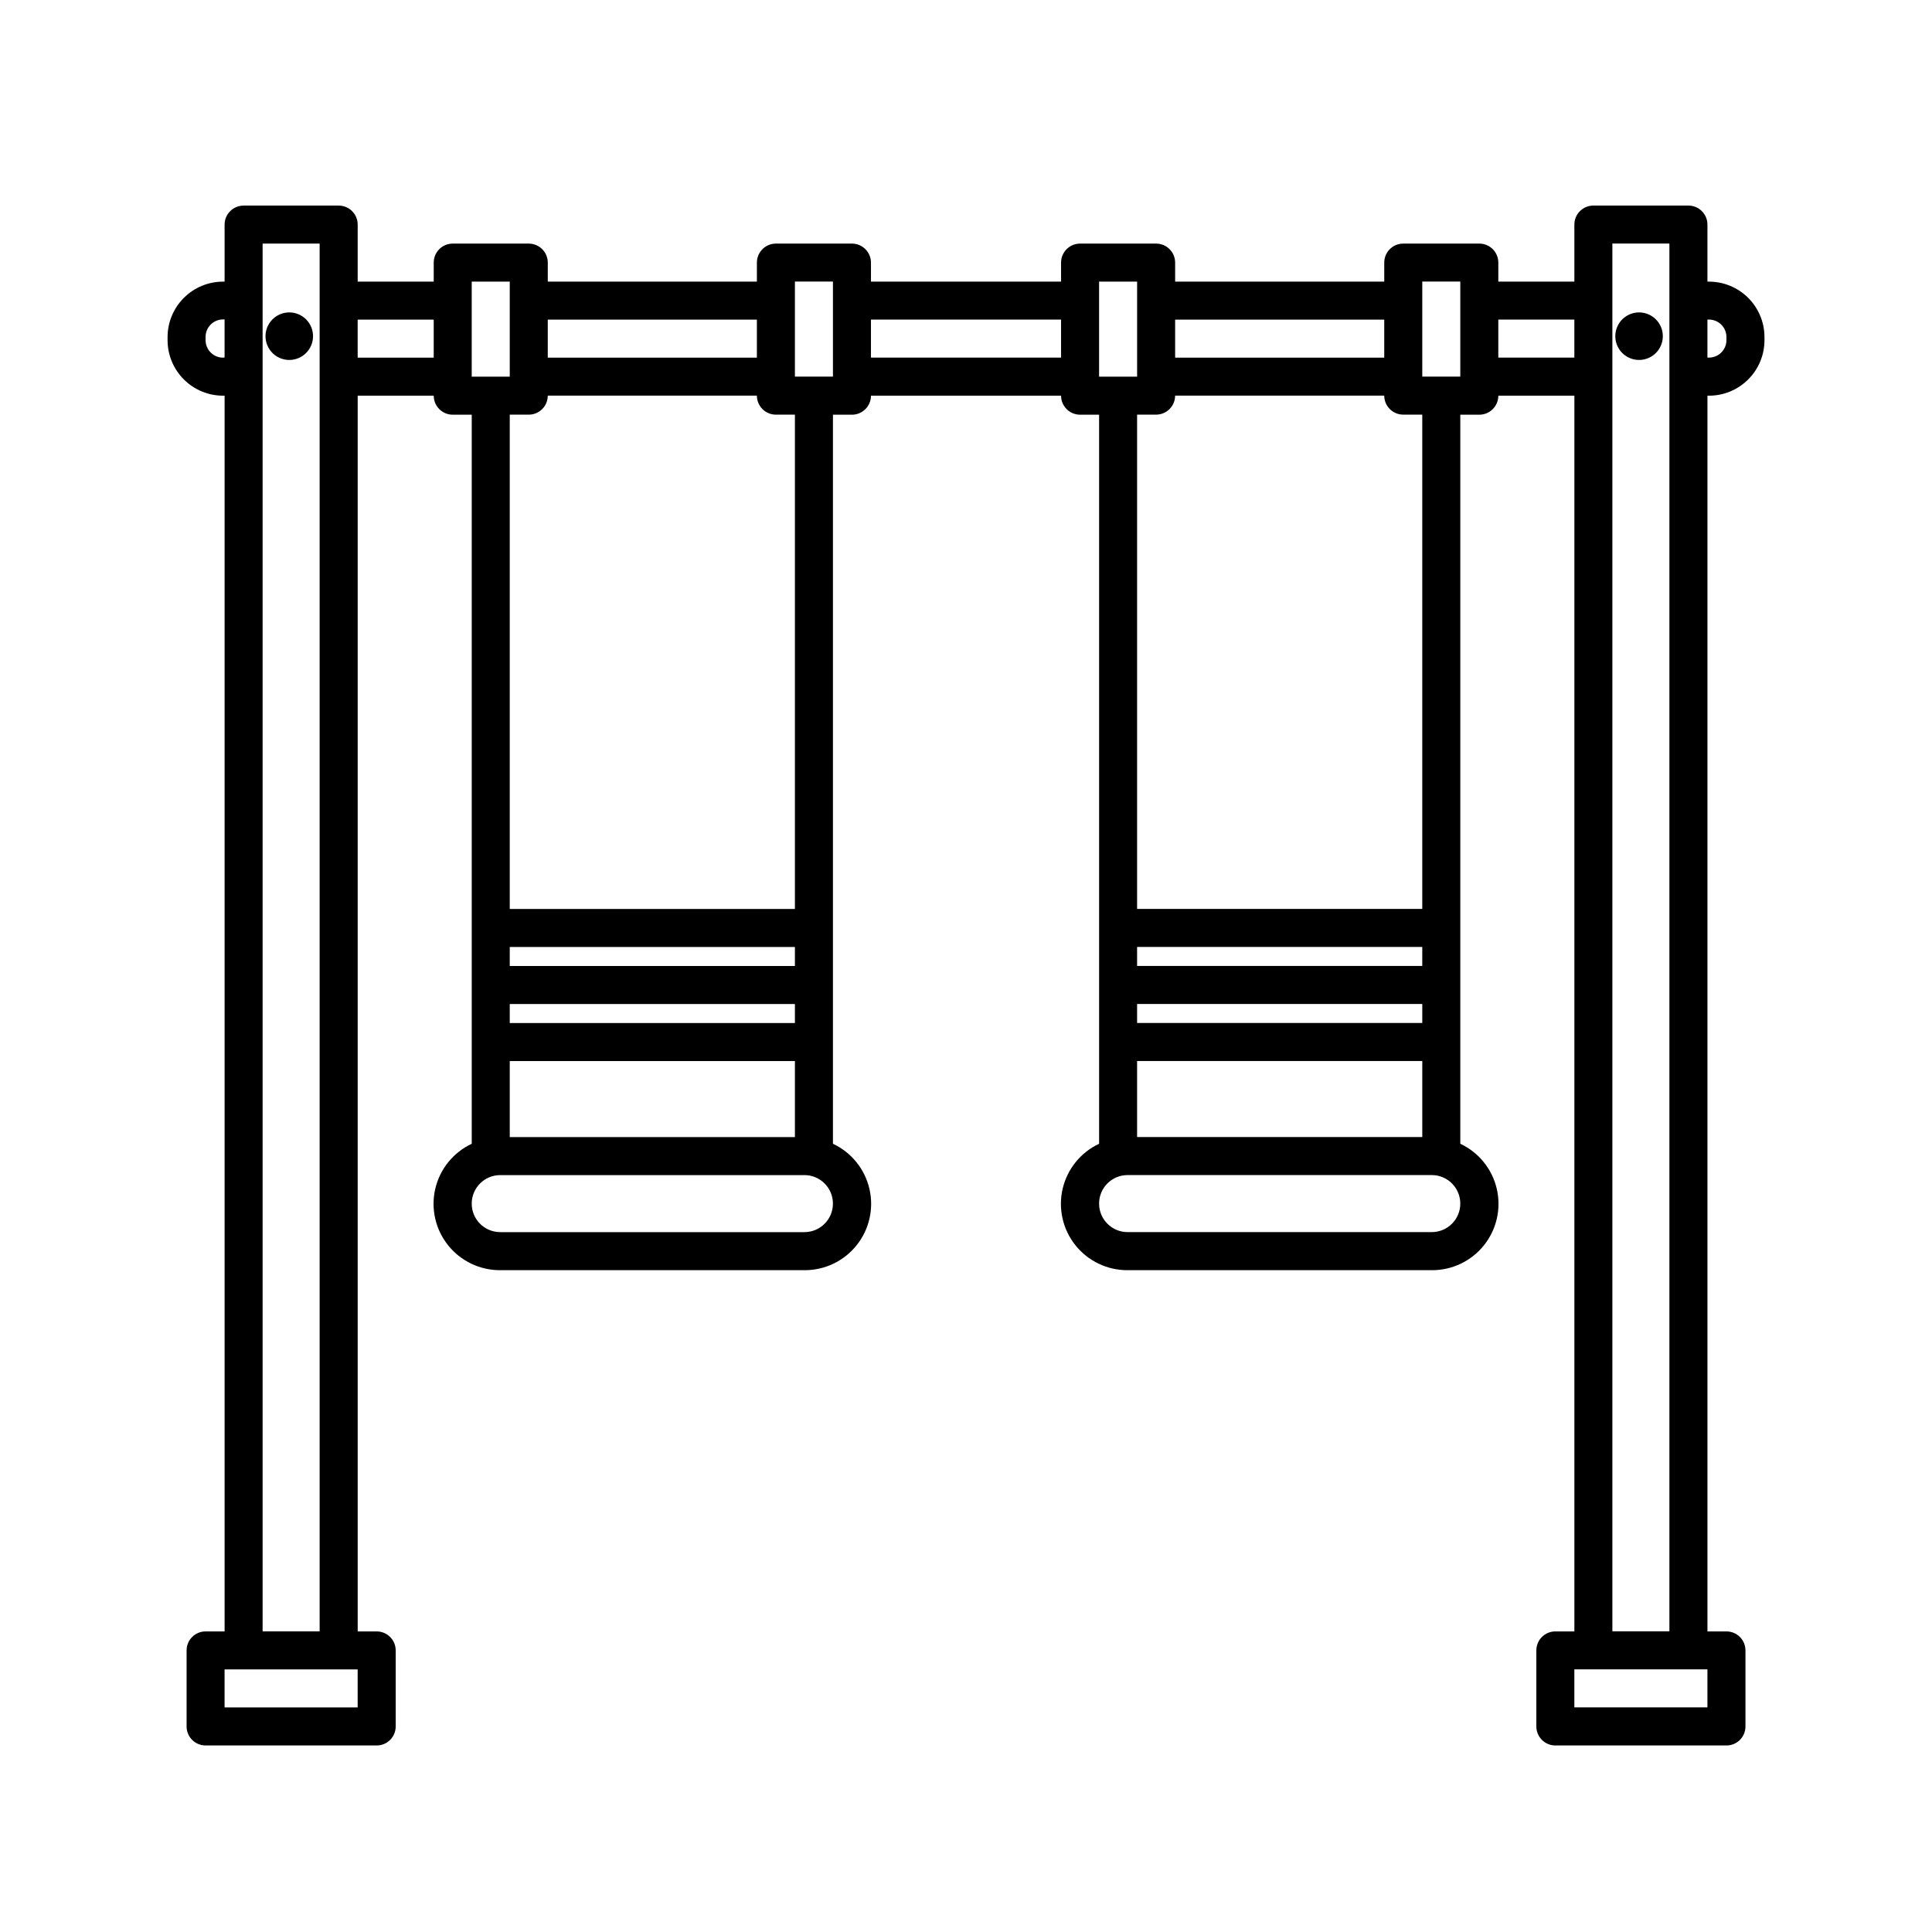 <?xml version="1.0" encoding="UTF-8"?>
<!-- Uploaded to: SVG Repo, www.svgrepo.com, Generator: SVG Repo Mixer Tools -->
<svg fill="#000000" width="800px" height="800px" version="1.1" viewBox="144 144 512 512" xmlns="http://www.w3.org/2000/svg">
 <g>
  <path d="m596.89 218.63h-0.402v-15.117c0-1.336-0.531-2.617-1.477-3.562-0.945-0.945-2.227-1.473-3.562-1.473h-25.191c-2.781 0-5.035 2.254-5.035 5.035v15.113l-20.152 0.004v-5.039c0-1.336-0.531-2.617-1.477-3.562-0.945-0.945-2.227-1.477-3.562-1.477h-20.152c-2.781 0-5.039 2.254-5.039 5.039v5.039h-55.418v-5.039c0-1.336-0.531-2.617-1.477-3.562-0.945-0.945-2.227-1.477-3.562-1.477h-20.152c-2.781 0-5.039 2.254-5.039 5.039v5.039h-50.379v-5.039c0-1.336-0.531-2.617-1.477-3.562-0.945-0.945-2.227-1.477-3.562-1.477h-20.152c-2.781 0-5.039 2.254-5.039 5.039v5.039h-55.418v-5.039c0-1.336-0.531-2.617-1.477-3.562-0.945-0.945-2.227-1.477-3.562-1.477h-20.152c-2.781 0-5.035 2.254-5.035 5.039v5.039h-20.152v-15.117c0-1.336-0.531-2.617-1.477-3.562-0.945-0.945-2.227-1.473-3.562-1.473h-25.191c-2.781 0-5.039 2.254-5.039 5.035v15.113h-0.402v0.004c-3.902 0-7.644 1.547-10.402 4.309-2.758 2.758-4.309 6.5-4.309 10.402v0.855c0.012 3.891 1.57 7.621 4.328 10.371 2.758 2.746 6.492 4.289 10.383 4.289h0.402v327.48h-5.035c-2.785 0-5.039 2.254-5.039 5.039v20.152c0 1.336 0.531 2.617 1.477 3.562 0.941 0.945 2.223 1.473 3.562 1.473h45.344-0.004c1.336 0 2.617-0.527 3.562-1.473 0.945-0.945 1.477-2.227 1.477-3.562v-20.152c0-1.336-0.531-2.617-1.477-3.562-0.945-0.945-2.227-1.477-3.562-1.477h-5.035v-327.48h20.152c0 1.336 0.527 2.617 1.473 3.562 0.945 0.945 2.227 1.477 3.562 1.477h5.039v193.21c-4.875 2.285-8.434 6.676-9.66 11.918-1.223 5.242 0.02 10.758 3.379 14.965 3.356 4.211 8.457 6.648 13.84 6.621h80.609c5.383 0.027 10.48-2.41 13.84-6.621 3.356-4.207 4.602-9.723 3.375-14.965-1.227-5.242-4.785-9.633-9.66-11.918v-193.21h5.039c1.336 0 2.617-0.531 3.562-1.477 0.945-0.945 1.477-2.227 1.477-3.562h50.379c0 1.336 0.531 2.617 1.477 3.562 0.945 0.945 2.227 1.477 3.562 1.477h5.039v193.21c-4.875 2.285-8.434 6.676-9.66 11.918-1.223 5.242 0.02 10.758 3.375 14.965 3.359 4.211 8.457 6.648 13.844 6.621h80.609c5.383 0.027 10.48-2.41 13.84-6.621 3.356-4.207 4.598-9.723 3.375-14.965-1.227-5.242-4.785-9.633-9.66-11.918v-193.21h5.039c1.336 0 2.617-0.531 3.562-1.477 0.945-0.945 1.477-2.227 1.477-3.562h20.152v327.48h-5.039c-2.781 0-5.039 2.254-5.039 5.039v20.152c0 1.336 0.531 2.617 1.477 3.562 0.945 0.945 2.227 1.473 3.562 1.473h45.344c1.336 0 2.617-0.527 3.562-1.473 0.945-0.945 1.473-2.227 1.473-3.562v-20.152c0-1.336-0.527-2.617-1.473-3.562-0.945-0.945-2.227-1.477-3.562-1.477h-5.039v-327.48h0.402c3.902 0 7.644-1.551 10.402-4.309 2.758-2.758 4.309-6.5 4.309-10.402v-0.855c-0.012-3.894-1.566-7.621-4.324-10.371-2.758-2.746-6.492-4.289-10.387-4.289zm-86.051 10.074v10.078h-55.418v-10.078zm-75.57-10.074h10.078v25.191l-10.078-0.004zm-90.688 10.074v10.078h-55.418v-10.078zm-75.57-10.074h10.078v25.191l-10.078-0.004zm-65.898 20.152c-2.559 0-4.633-2.078-4.633-4.637v-0.855c0-2.562 2.074-4.637 4.633-4.637h0.402v10.078zm35.672 357.7h-35.27v-10.078h35.266zm-25.191-20.152v-367.78h15.113v367.78zm25.191-337.55v-10.078h20.152v10.078zm40.305 206.56v-20.156h75.57v20.152zm0-35.266 75.57-0.004v5.039h-75.57zm75.57-10.078h-75.57v-5.039h75.57zm2.519 70.535h-80.609v-0.004c-4.176 0-7.559-3.383-7.559-7.555 0-4.176 3.383-7.559 7.559-7.559h80.609c4.172 0 7.555 3.383 7.555 7.559 0 4.172-3.383 7.555-7.555 7.555zm-2.519-85.652h-75.57v-130.99h5.039-0.004c1.336 0 2.617-0.531 3.562-1.477 0.945-0.945 1.477-2.227 1.477-3.562h55.418c0 1.336 0.531 2.617 1.477 3.562 0.945 0.945 2.227 1.477 3.562 1.477h5.039zm0-141.07v-25.188h10.078v25.191zm20.152-5.039v-10.074h50.379v10.078zm70.531 206.56v-20.152h75.574v20.152zm0-35.266h75.574v5.039h-75.574zm75.57-10.078-75.57 0.004v-5.039h75.574zm2.519 70.535h-80.609 0.004c-4.176 0-7.559-3.383-7.559-7.555 0-4.176 3.383-7.559 7.559-7.559h80.609c4.172 0 7.555 3.383 7.555 7.559 0 4.172-3.383 7.555-7.555 7.555zm-2.516-85.648h-75.574v-130.99h5.039c1.336 0 2.617-0.531 3.562-1.477 0.945-0.945 1.477-2.227 1.477-3.562h55.418c0 1.336 0.531 2.617 1.477 3.562 0.945 0.945 2.227 1.477 3.562 1.477h5.039zm0-141.07v-25.188h10.078v25.191zm20.152-5.039v-10.074h20.152v10.078zm55.418 357.71h-35.266v-10.078h35.266zm-25.191-20.152v-367.78h15.113v367.78zm30.23-342.19c0 1.23-0.488 2.406-1.359 3.277-0.867 0.871-2.047 1.359-3.277 1.359h-0.402v-10.078h0.402c2.559 0 4.637 2.074 4.637 4.637z"/>
  <path d="m225.58 229.16c-1.586-1.988-4.215-2.824-6.66-2.121-2.445 0.707-4.227 2.812-4.516 5.344-0.285 2.527 0.977 4.981 3.199 6.215 2.227 1.234 4.977 1.012 6.969-0.57 1.312-1.039 2.156-2.559 2.348-4.223 0.188-1.664-0.293-3.336-1.34-4.644z"/>
  <path d="m583.29 229.16c-1.59-1.988-4.219-2.824-6.664-2.121-2.445 0.707-4.227 2.812-4.512 5.344-0.289 2.527 0.973 4.981 3.199 6.215 2.223 1.234 4.973 1.012 6.969-0.57 1.312-1.039 2.156-2.559 2.344-4.223 0.191-1.664-0.293-3.336-1.336-4.644z"/>
 </g>
</svg>